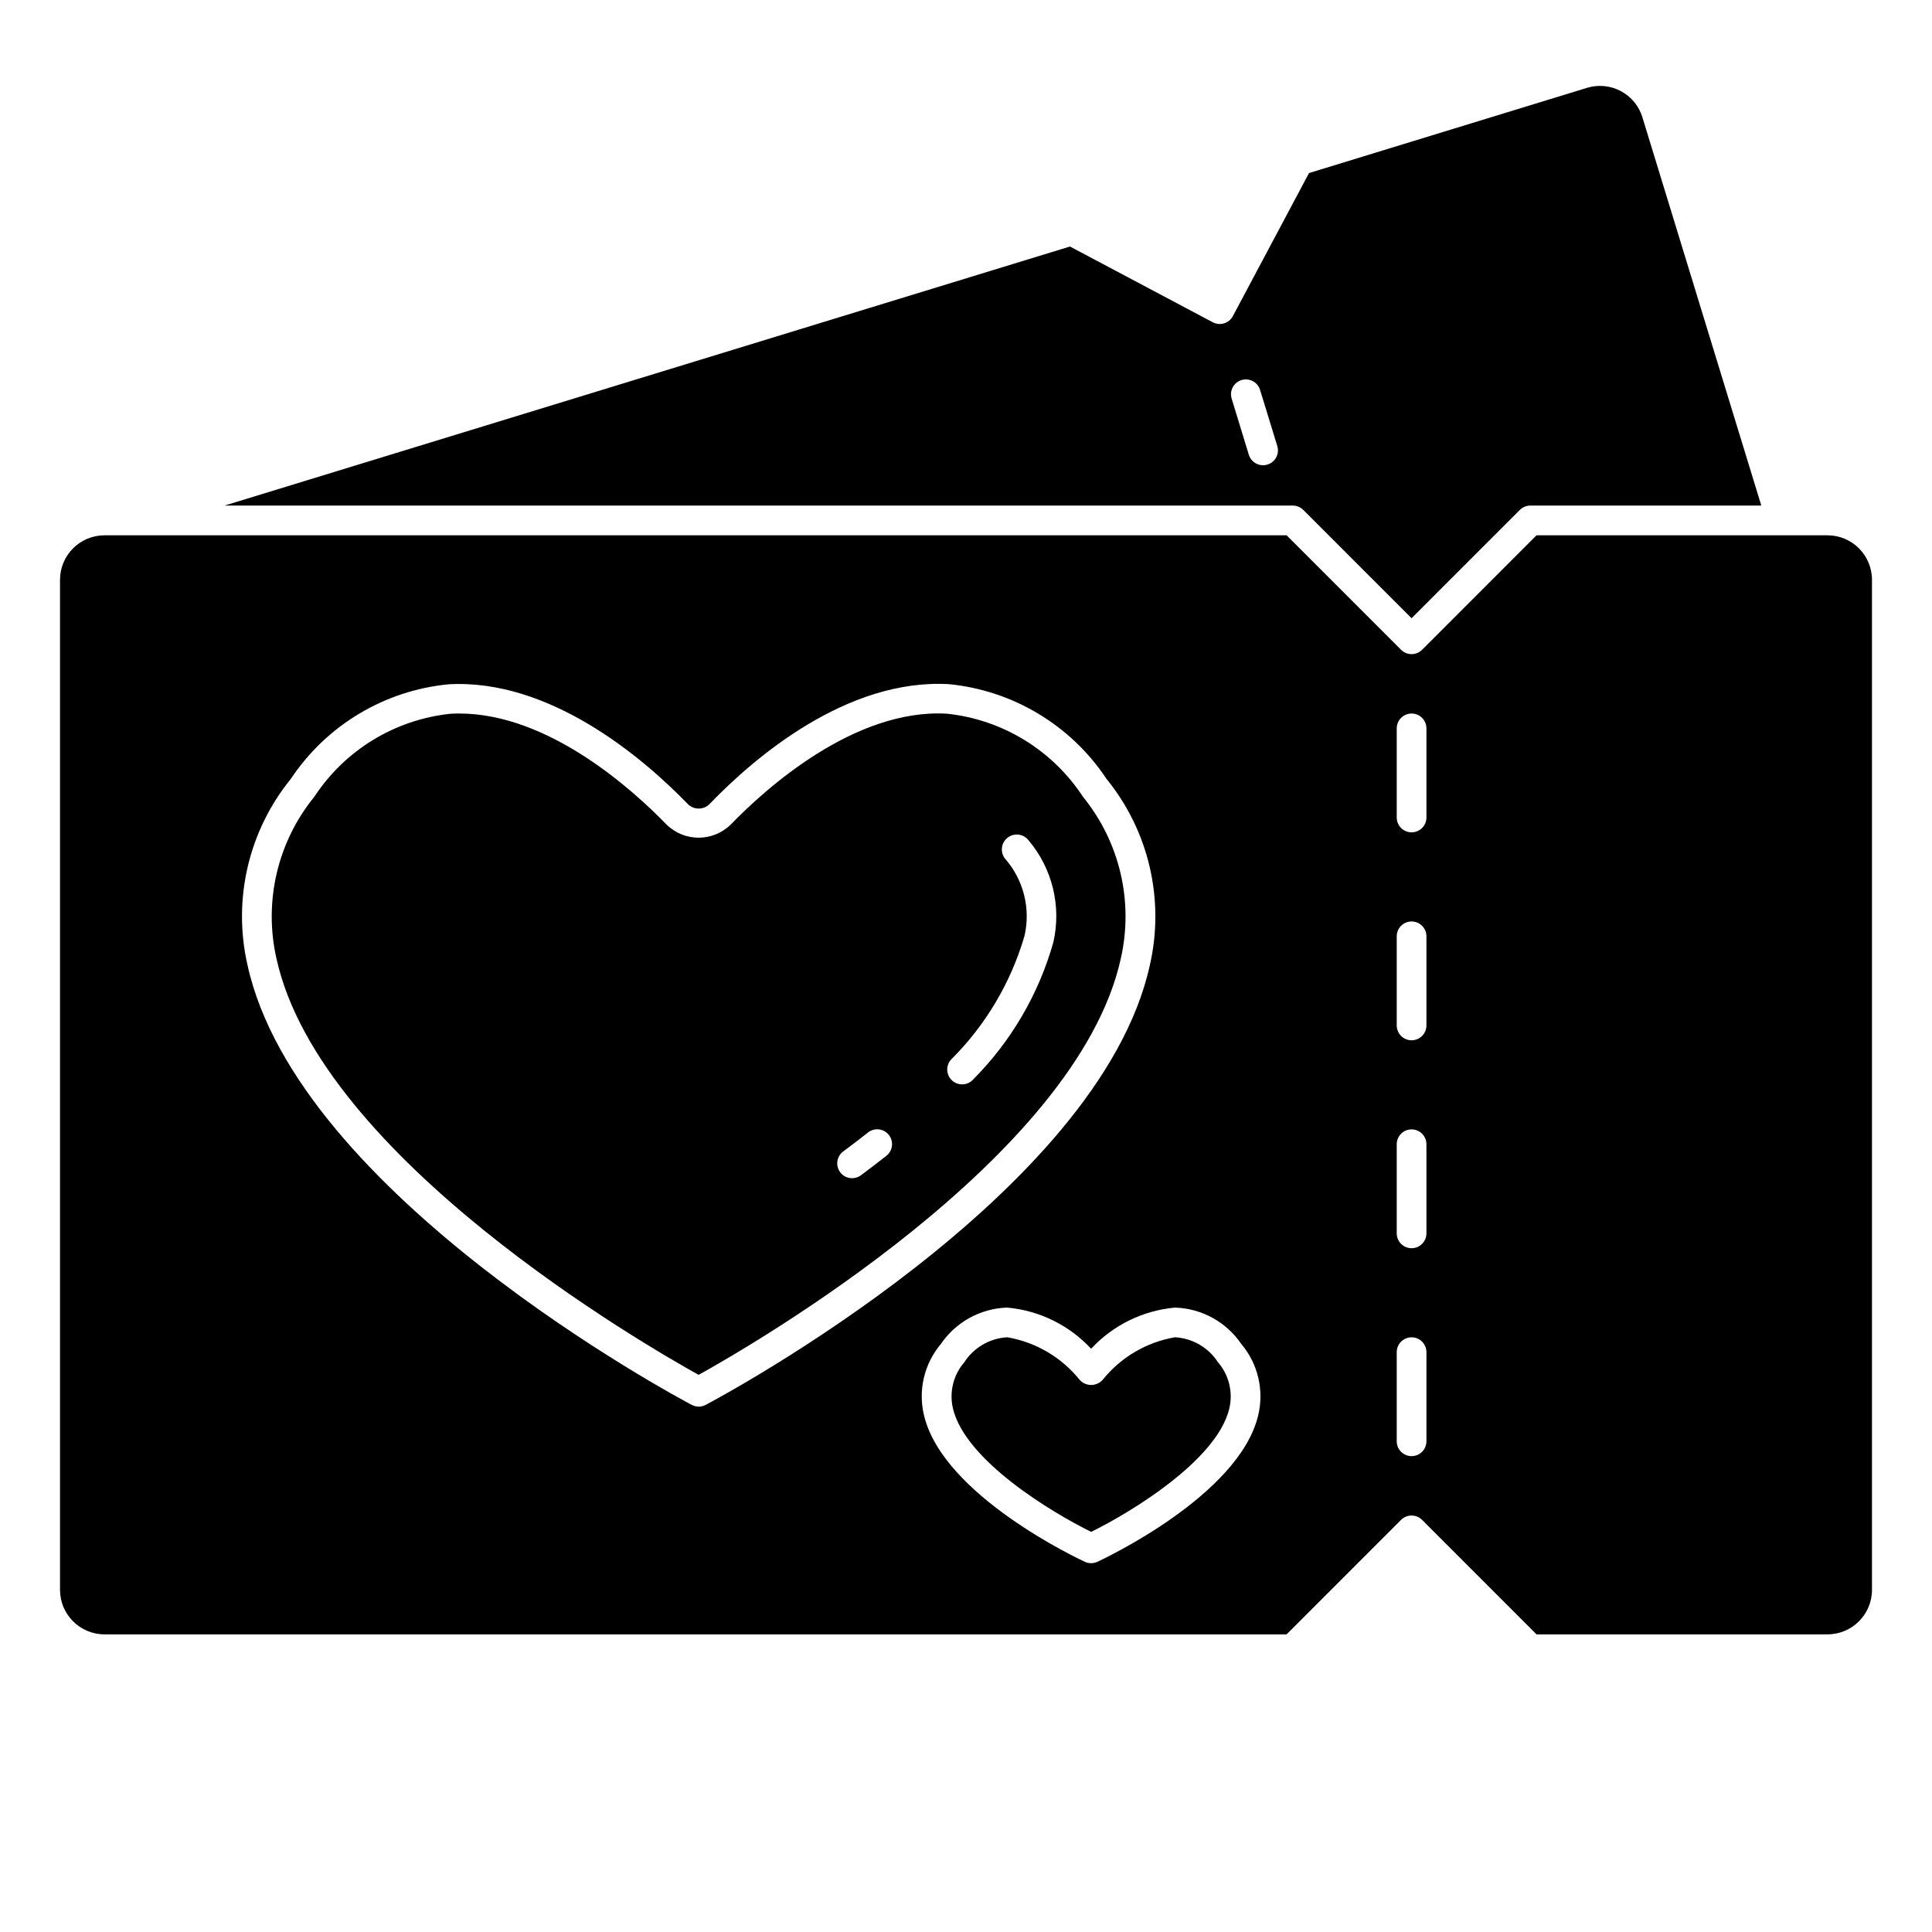 <?xml version="1.0" encoding="UTF-8"?>
<!-- Uploaded to: SVG Repo, www.svgrepo.com, Generator: SVG Repo Mixer Tools -->
<svg fill="#000000" width="800px" height="800px" version="1.1" viewBox="144 144 512 512" xmlns="http://www.w3.org/2000/svg">
 <g>
  <path d="m430.98 355.13c-8.105-12.363-21.332-20.438-36.031-21.996-24.625-1.41-48.262 20.051-57.27 29.355-4.731 4.676-12.336 4.676-17.066 0-8.707-8.98-31.086-29.402-54.906-29.402-0.789 0-1.574 0.023-2.363 0.07-14.695 1.551-27.922 9.617-36.031 21.973-9.762 11.973-13.473 27.773-10.059 42.84 11.586 52.938 98.117 102.75 111.89 110.38 13.777-7.637 100.3-57.465 111.89-110.36v0.004c3.422-15.074-0.289-30.887-10.059-42.863zm-52.176 95.25c-2.211 1.73-4.418 3.422-6.629 5.07-1.738 1.305-4.207 0.953-5.512-0.789-1.305-1.738-0.953-4.203 0.789-5.508 2.164-1.574 4.328-3.273 6.488-4.961h-0.004c0.816-0.688 1.879-1.012 2.941-0.898 1.062 0.109 2.031 0.648 2.691 1.488 0.656 0.84 0.945 1.91 0.797 2.969-0.148 1.059-0.719 2.008-1.578 2.637zm44.348-56.68c-3.871 13.734-11.188 26.254-21.254 36.371-1.457 1.617-3.945 1.746-5.562 0.289-1.617-1.453-1.75-3.945-0.293-5.562 9.145-9.098 15.84-20.367 19.453-32.75 1.688-7.281-0.246-14.93-5.188-20.539-1.324-1.738-0.984-4.219 0.754-5.539 1.738-1.324 4.219-0.984 5.543 0.754 6.293 7.469 8.719 17.457 6.547 26.977z"/>
  <path d="m455.5 498.4h-0.18c-7.531 1.305-14.324 5.312-19.105 11.273-0.777 0.863-1.887 1.359-3.047 1.359-1.164 0-2.269-0.496-3.047-1.359-4.793-5.961-11.594-9.969-19.129-11.273h-0.172c-4.586 0.289-8.766 2.738-11.258 6.598-2.938 3.387-4.055 7.984-3 12.344 3.336 13.754 26.168 27.48 36.605 32.621 10.438-5.141 33.258-18.895 36.598-32.621 1.051-4.359-0.066-8.957-3-12.344-2.496-3.863-6.676-6.309-11.266-6.598z"/>
  <path d="m628.29 285.86h-77.094l-30.332 30.34 0.004-0.004c-0.738 0.742-1.742 1.156-2.789 1.156-1.043 0-2.047-0.414-2.785-1.156l-30.332-30.336h-313.25c-6.523 0-11.809 5.285-11.809 11.809v267.65c0 6.519 5.285 11.805 11.809 11.805h313.25l30.332-30.34v0.004c0.738-0.742 1.742-1.156 2.785-1.156 1.047 0 2.051 0.414 2.789 1.156l30.328 30.336h77.094c6.519 0 11.805-5.285 11.805-11.805v-267.65c0-6.523-5.285-11.809-11.805-11.809zm-299.14 230.91c-0.637-0.004-1.266-0.16-1.832-0.457-4.258-2.254-104.44-55.828-117.74-116.62-3.949-17.32 0.289-35.492 11.492-49.277 9.461-14.227 24.82-23.434 41.824-25.074 26.688-1.488 51.27 19.215 63.387 31.746v0.004c1.59 1.582 4.156 1.582 5.746 0 12.082-12.574 36.488-33.262 63.387-31.789 17.008 1.648 32.371 10.875 41.824 25.113 11.215 13.793 15.453 31.984 11.492 49.316-13.305 60.758-113.48 114.33-117.74 116.59-0.566 0.297-1.195 0.453-1.836 0.457zm148.25 2.449c-5.164 21.191-41.078 37.977-42.602 38.684v-0.004c-1.043 0.48-2.246 0.48-3.289 0-1.527-0.707-37.445-17.492-42.602-38.684h-0.004c-1.66-6.688-0.012-13.77 4.434-19.039 3.938-5.789 10.387-9.363 17.379-9.645h0.262c8.48 0.777 16.379 4.66 22.176 10.902 5.797-6.242 13.691-10.125 22.176-10.902h0.25c6.996 0.281 13.441 3.856 17.383 9.645 4.441 5.269 6.094 12.348 4.438 19.039zm44.621 6.734c0 2.176-1.762 3.938-3.938 3.938-2.172 0-3.934-1.762-3.934-3.938v-23.613c0-2.176 1.762-3.938 3.934-3.938 2.176 0 3.938 1.762 3.938 3.938zm0-55.105v0.004c0 2.172-1.762 3.934-3.938 3.934-2.172 0-3.934-1.762-3.934-3.934v-23.617c0-2.172 1.762-3.938 3.934-3.938 2.176 0 3.938 1.766 3.938 3.938zm0-55.105v0.004c0 2.176-1.762 3.938-3.938 3.938-2.172 0-3.934-1.762-3.934-3.938v-23.617c0-2.172 1.762-3.934 3.934-3.934 2.176 0 3.938 1.762 3.938 3.934zm0-55.105v0.004c0 2.176-1.762 3.938-3.938 3.938-2.172 0-3.934-1.762-3.934-3.938v-23.613c0-2.176 1.762-3.938 3.934-3.938 2.176 0 3.938 1.762 3.938 3.938z"/>
  <path d="m489.38 279.13 28.699 28.707 28.703-28.711v0.004c0.738-0.738 1.742-1.152 2.785-1.152h61.195l-31.488-102.83h0.004c-0.898-2.996-2.953-5.512-5.711-6.988-2.754-1.477-5.988-1.797-8.98-0.883l-73.684 22.586-20.184 37.918h0.004c-1.023 1.914-3.398 2.644-5.316 1.629l-37.855-20.078-224.04 68.648h283.08c1.047 0 2.047 0.414 2.789 1.152zm-9.508-12.004-0.004-0.004c-0.371 0.117-0.758 0.176-1.148 0.176-1.734 0-3.266-1.129-3.769-2.789l-4.551-14.867c-0.637-2.082 0.531-4.285 2.613-4.922 2.082-0.637 4.281 0.535 4.918 2.613l4.559 14.855c0.312 1 0.211 2.086-0.281 3.012-0.492 0.93-1.336 1.621-2.34 1.922z"/>
 </g>
</svg>